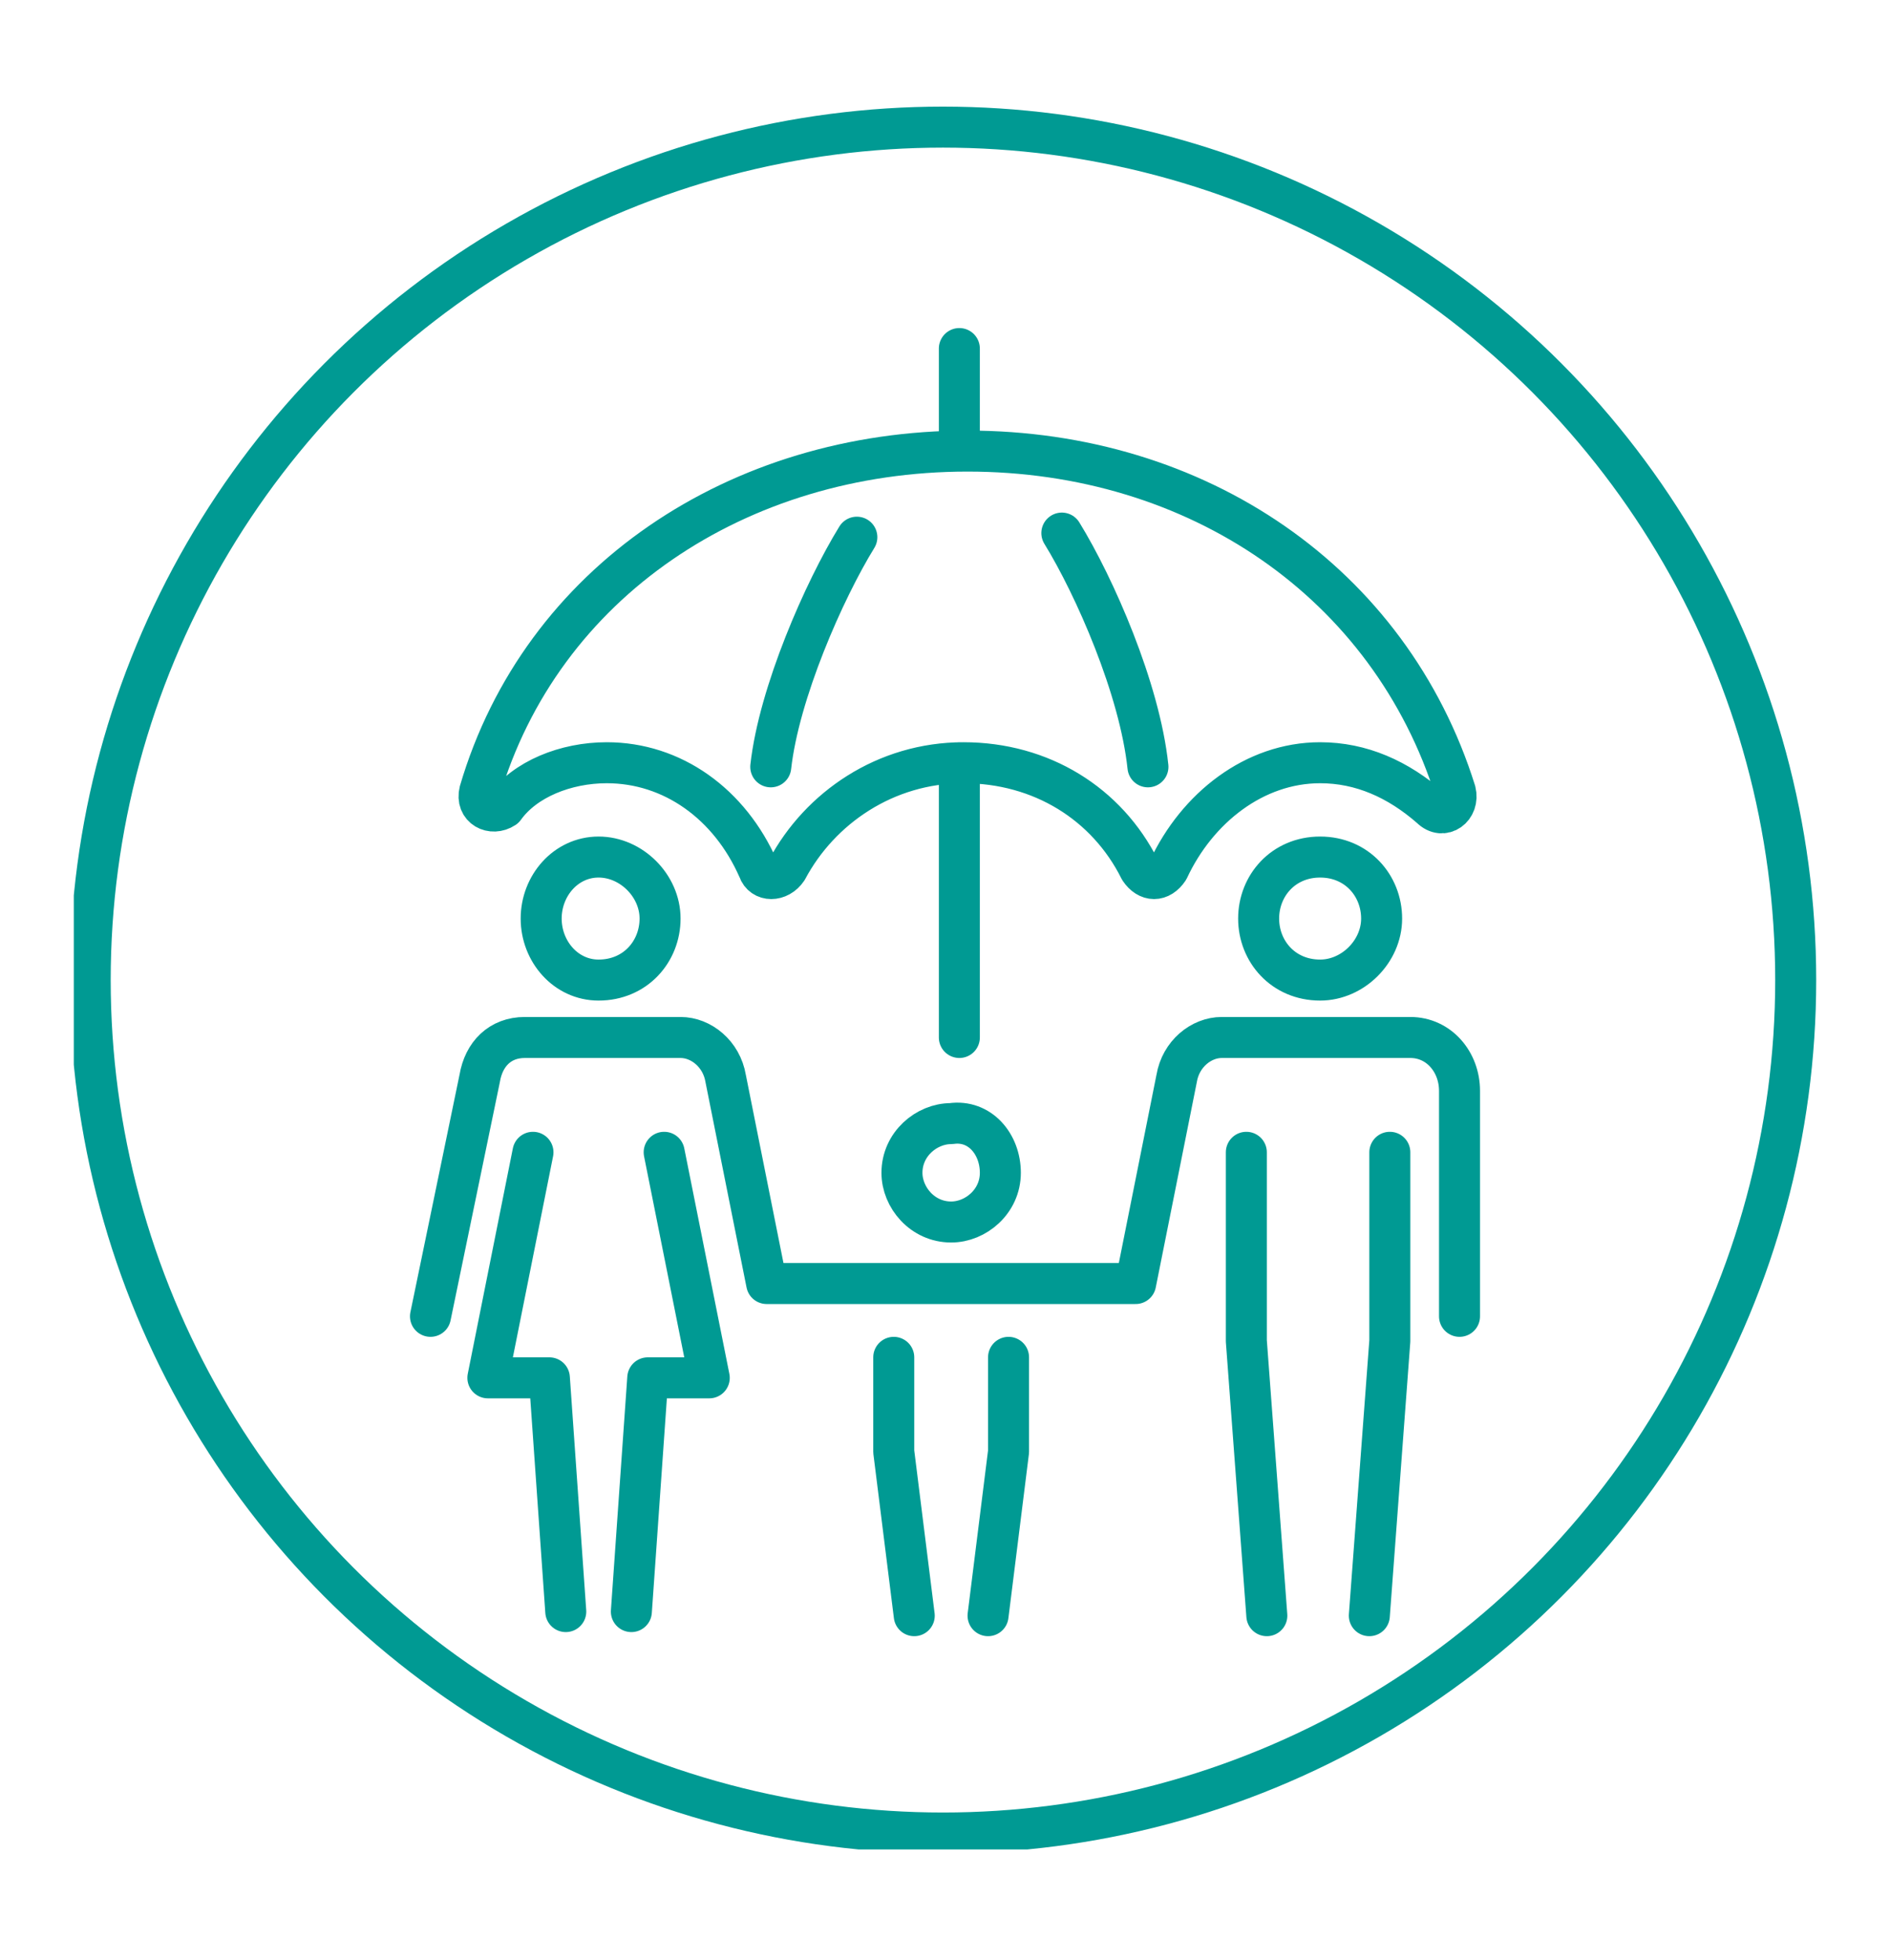 <?xml version="1.0" encoding="utf-8"?>
<!-- Generator: Adobe Illustrator 24.2.3, SVG Export Plug-In . SVG Version: 6.00 Build 0)  -->
<svg version="1.1" id="Capa_1" xmlns="http://www.w3.org/2000/svg" xmlns:xlink="http://www.w3.org/1999/xlink" x="0px" y="0px"
	 viewBox="0 0 46.1 47.8" style="enable-background:new 0 0 46.1 47.8;" xml:space="preserve">
<style type="text/css">
	.st0{clip-path:url(#SVGID_2_);fill:none;stroke:#009A93;stroke-linecap:round;stroke-linejoin:round;stroke-miterlimit:10;}
</style>
<g>
	<defs>
		<rect id="SVGID_1_" x="1.8" y="2.6" width="42.5" height="42.5"/>
	</defs>
	<clipPath id="SVGID_2_">
		<use xlink:href="#SVGID_1_"  style="overflow:visible;"/>
	</clipPath>
	<circle class="st0" cx="23" cy="23.9" r="20.8"/>
	<path class="st0" d="M18.7,31.3h9 M21.8,33.1l0,2.3l0.5,4 M24.6,33.1v2.3l-0.5,4 M24.4,28.6c0,0.7-0.6,1.2-1.2,1.2
		c-0.7,0-1.2-0.6-1.2-1.2c0-0.7,0.6-1.2,1.2-1.2C23.9,27.3,24.4,27.9,24.4,28.6z M27.7,31.3l1-5c0.1-0.6,0.6-1,1.1-1h4.6
		c0.7,0,1.2,0.6,1.2,1.3v5.5 M30.4,28.1l0,4.6l0.5,6.7 M33.9,28.1v4.6l-0.5,6.7 M30.7,22.4c0,0.8,0.6,1.5,1.5,1.5
		c0.8,0,1.5-0.7,1.5-1.5s-0.6-1.5-1.5-1.5C31.3,20.9,30.7,21.6,30.7,22.4z M18.7,31.3l-1-5c-0.1-0.6-0.6-1-1.1-1h-3.8
		c-0.6,0-1,0.4-1.1,1l-1.2,5.8 M16.2,28.1l1.1,5.5h-1.5l-0.4,5.7 M13,28.1l-1.1,5.5h1.5l0.4,5.7 M16.1,22.4c0,0.8-0.6,1.5-1.5,1.5
		c-0.8,0-1.4-0.7-1.4-1.5s0.6-1.5,1.4-1.5C15.4,20.9,16.1,21.6,16.1,22.4z M23.4,18.6v6.7 M23.4,8.5V11 M14.8,18.6
		c1.6,0,3,1,3.7,2.6c0.1,0.3,0.5,0.3,0.7,0c0.8-1.5,2.4-2.6,4.3-2.6s3.5,1,4.3,2.6c0.2,0.3,0.5,0.3,0.7,0c0.7-1.5,2.1-2.6,3.7-2.6
		c1,0,1.9,0.4,2.7,1.1c0.3,0.3,0.7,0,0.6-0.4c-1.6-5.1-6.3-8.3-11.9-8.3c-5.6,0-10.4,3.2-11.9,8.3c-0.1,0.4,0.3,0.6,0.6,0.4
		C12.8,19,13.8,18.6,14.8,18.6z M18.8,18.7c0.2-1.8,1.3-4.3,2.1-5.6 M25.9,13c0.8,1.3,1.9,3.8,2.1,5.7"/>
</g>
</svg>
